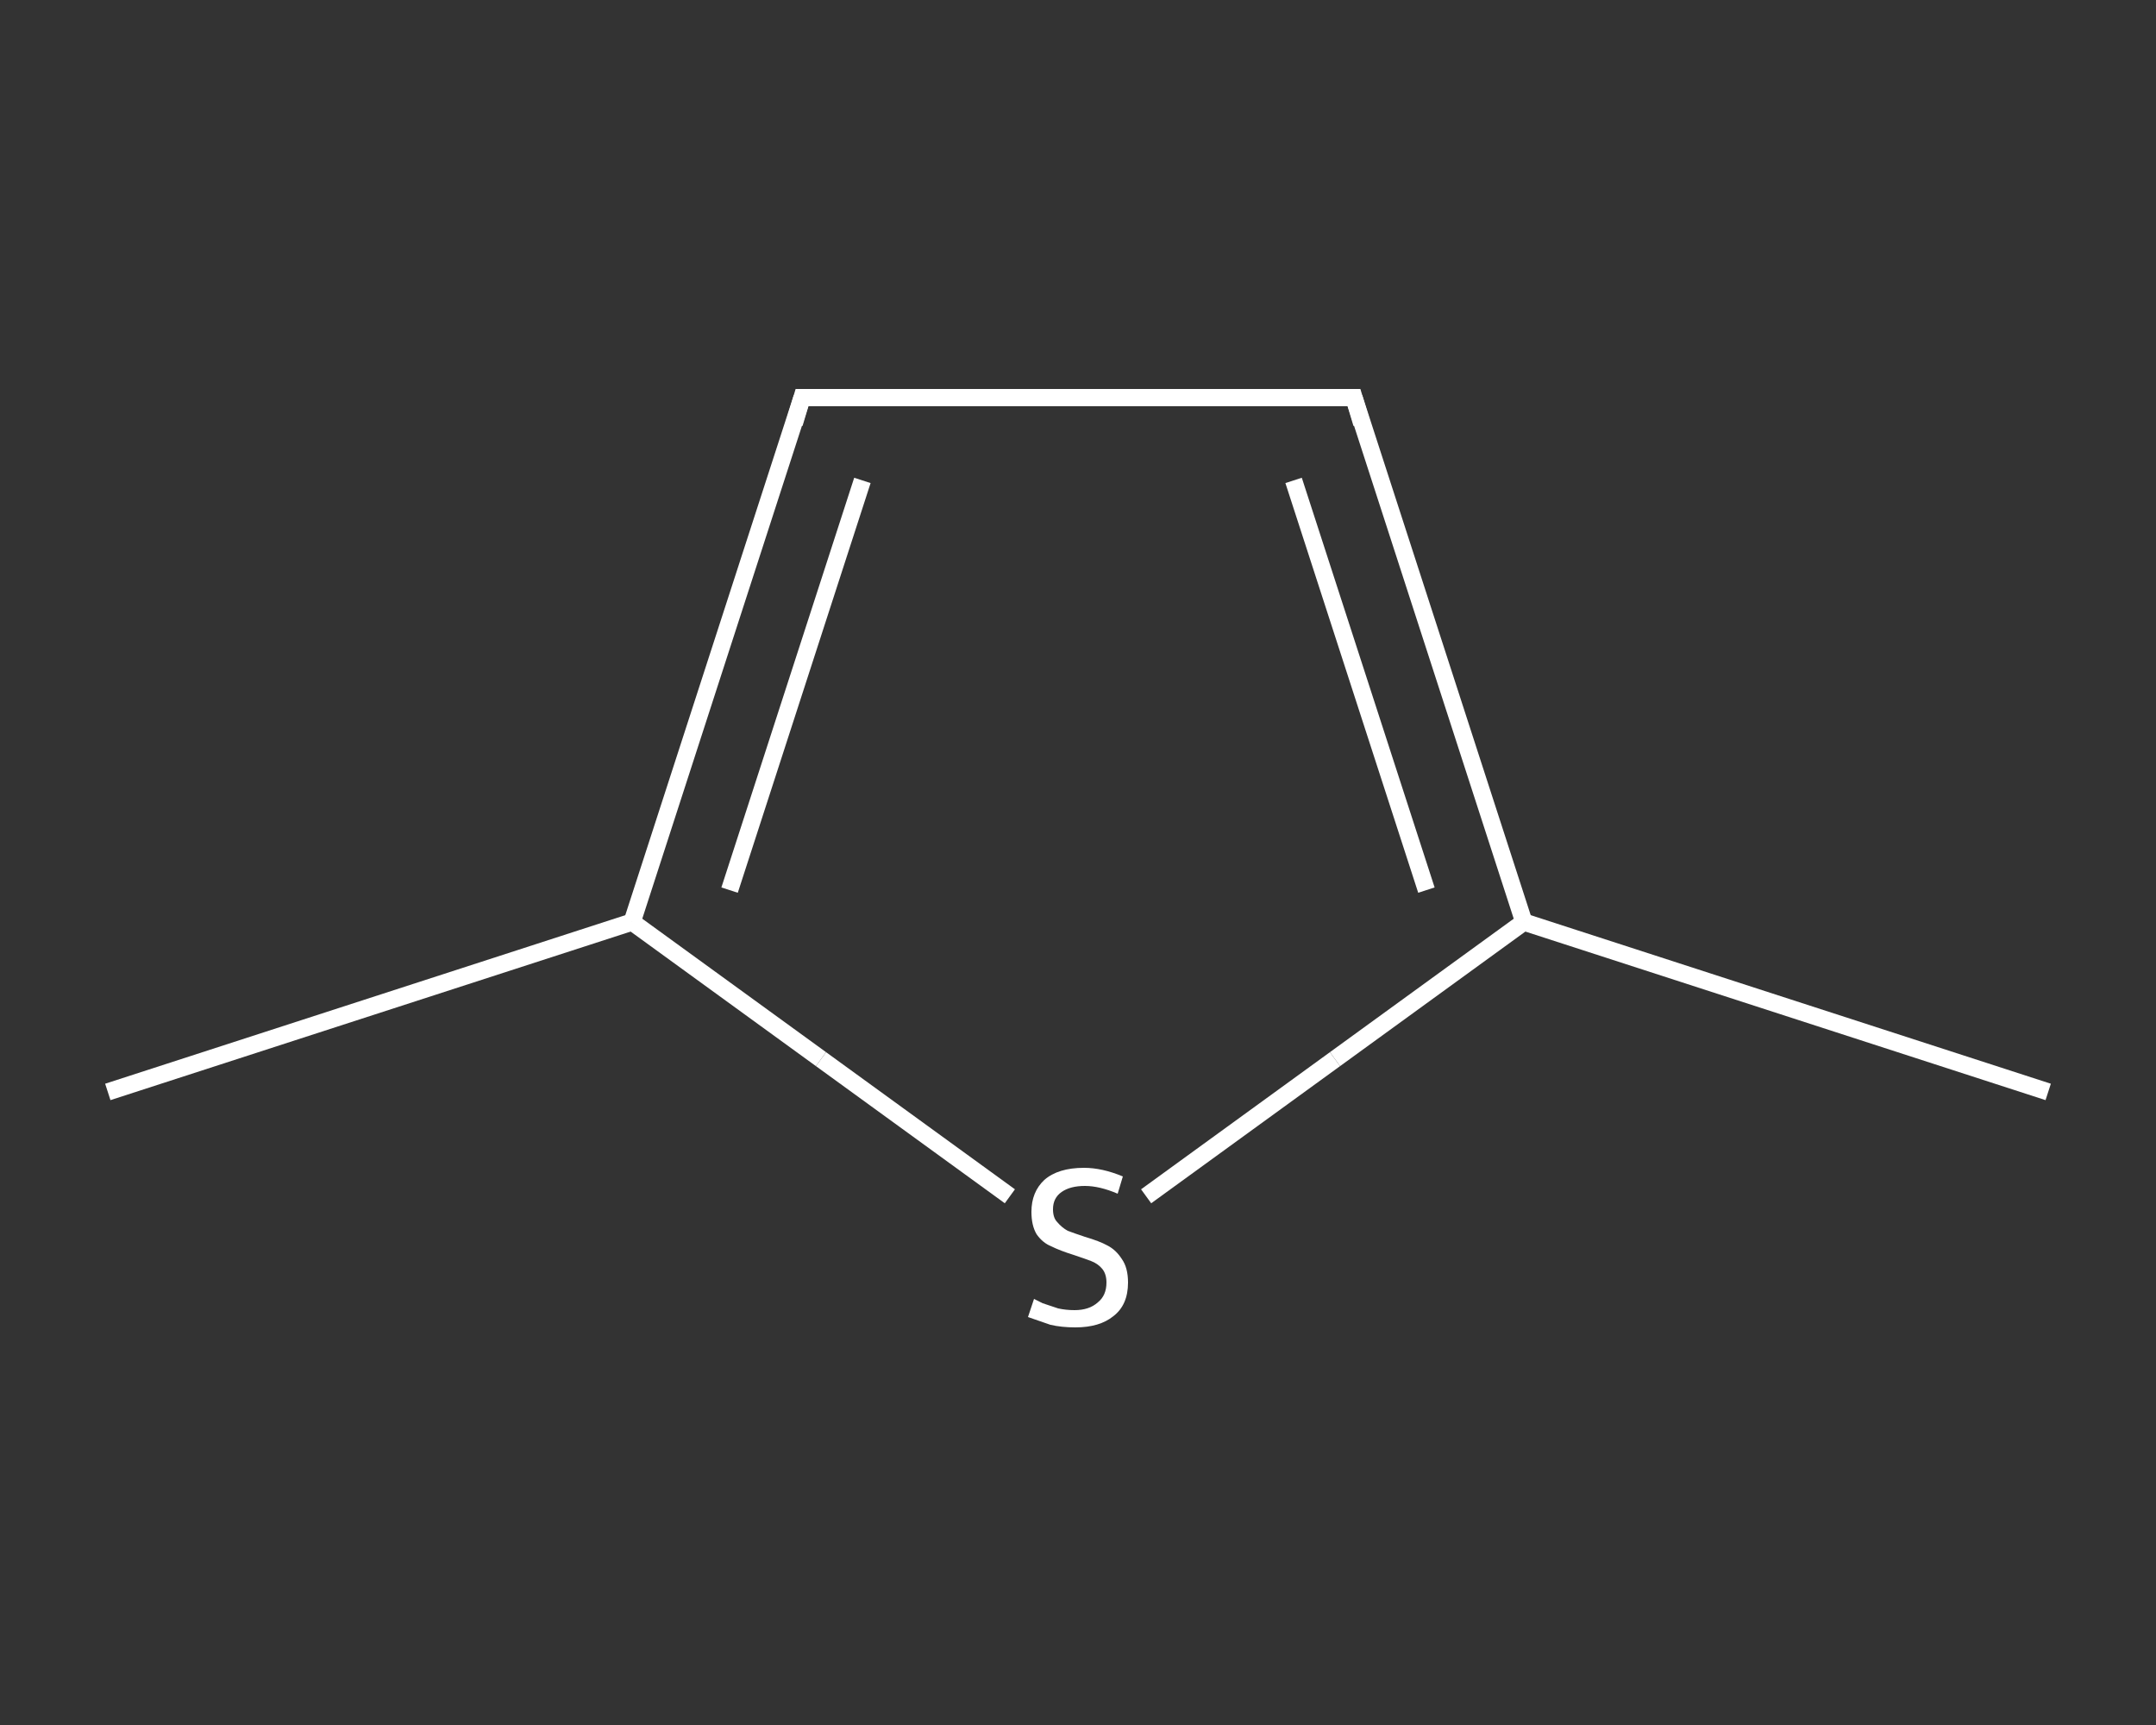 <?xml version='1.0' encoding='iso-8859-1'?>
<svg version='1.1' baseProfile='full'
              xmlns='http://www.w3.org/2000/svg'
                      xmlns:rdkit='http://www.rdkit.org/xml'
                      xmlns:xlink='http://www.w3.org/1999/xlink'
                  xml:space='preserve'
width='250px' height='200px' viewBox='0 0 250 200'>
<rect x="0" y="0" width="250" height="200" fill="#333333" stroke="none"/>
<!-- END OF HEADER -->
<rect style='opacity:1.0;fill:transparent;stroke:none' width='250.0' height='200.0' x='0.0' y='0.0'> </rect>
<path class='bond-0 atom-0 atom-1' d='M 237.5,126.6 L 176.7,106.9' style='fill:none;fill-rule:evenodd;stroke:#FFFFFF;stroke-width:2.0px;stroke-linecap:butt;stroke-linejoin:miter;stroke-opacity:1' />
<path class='bond-1 atom-1 atom-2' d='M 176.7,106.9 L 157.0,46.1' style='fill:none;fill-rule:evenodd;stroke:#FFFFFF;stroke-width:2.0px;stroke-linecap:butt;stroke-linejoin:miter;stroke-opacity:1' />
<path class='bond-1 atom-1 atom-2' d='M 165.4,103.2 L 150.0,55.7' style='fill:none;fill-rule:evenodd;stroke:#FFFFFF;stroke-width:2.0px;stroke-linecap:butt;stroke-linejoin:miter;stroke-opacity:1' />
<path class='bond-2 atom-2 atom-3' d='M 157.0,46.1 L 93.0,46.1' style='fill:none;fill-rule:evenodd;stroke:#FFFFFF;stroke-width:2.0px;stroke-linecap:butt;stroke-linejoin:miter;stroke-opacity:1' />
<path class='bond-3 atom-3 atom-4' d='M 93.0,46.1 L 73.3,106.9' style='fill:none;fill-rule:evenodd;stroke:#FFFFFF;stroke-width:2.0px;stroke-linecap:butt;stroke-linejoin:miter;stroke-opacity:1' />
<path class='bond-3 atom-3 atom-4' d='M 100.0,55.7 L 84.6,103.2' style='fill:none;fill-rule:evenodd;stroke:#FFFFFF;stroke-width:2.0px;stroke-linecap:butt;stroke-linejoin:miter;stroke-opacity:1' />
<path class='bond-4 atom-4 atom-5' d='M 73.3,106.9 L 12.5,126.6' style='fill:none;fill-rule:evenodd;stroke:#FFFFFF;stroke-width:2.0px;stroke-linecap:butt;stroke-linejoin:miter;stroke-opacity:1' />
<path class='bond-5 atom-4 atom-6' d='M 73.3,106.9 L 95.2,122.8' style='fill:none;fill-rule:evenodd;stroke:#FFFFFF;stroke-width:2.0px;stroke-linecap:butt;stroke-linejoin:miter;stroke-opacity:1' />
<path class='bond-5 atom-4 atom-6' d='M 95.2,122.8 L 117.1,138.7' style='fill:none;fill-rule:evenodd;stroke:#FFFFFF;stroke-width:2.0px;stroke-linecap:butt;stroke-linejoin:miter;stroke-opacity:1' />
<path class='bond-6 atom-6 atom-1' d='M 132.9,138.7 L 154.8,122.8' style='fill:none;fill-rule:evenodd;stroke:#FFFFFF;stroke-width:2.0px;stroke-linecap:butt;stroke-linejoin:miter;stroke-opacity:1' />
<path class='bond-6 atom-6 atom-1' d='M 154.8,122.8 L 176.7,106.9' style='fill:none;fill-rule:evenodd;stroke:#FFFFFF;stroke-width:2.0px;stroke-linecap:butt;stroke-linejoin:miter;stroke-opacity:1' />
<path d='M 157.9,49.1 L 157.0,46.1 L 153.8,46.1' style='fill:none;stroke:#FFFFFF;stroke-width:2.0px;stroke-linecap:butt;stroke-linejoin:miter;stroke-opacity:1;' />
<path d='M 96.2,46.1 L 93.0,46.1 L 92.1,49.1' style='fill:none;stroke:#FFFFFF;stroke-width:2.0px;stroke-linecap:butt;stroke-linejoin:miter;stroke-opacity:1;' />
<path class='atom-6' d='M 119.9 150.6
Q 120.1 150.7, 120.9 151.1
Q 121.8 151.4, 122.7 151.7
Q 123.6 151.9, 124.6 151.9
Q 126.3 151.9, 127.3 151.0
Q 128.3 150.2, 128.3 148.7
Q 128.3 147.7, 127.8 147.1
Q 127.3 146.5, 126.5 146.2
Q 125.7 145.9, 124.5 145.5
Q 122.9 145.0, 121.9 144.5
Q 120.9 144.1, 120.2 143.1
Q 119.6 142.1, 119.6 140.5
Q 119.6 138.2, 121.1 136.8
Q 122.7 135.4, 125.7 135.4
Q 127.8 135.4, 130.2 136.4
L 129.6 138.4
Q 127.5 137.5, 125.8 137.5
Q 124.1 137.5, 123.1 138.2
Q 122.1 138.9, 122.1 140.2
Q 122.1 141.2, 122.6 141.7
Q 123.1 142.3, 123.8 142.7
Q 124.6 143.0, 125.8 143.4
Q 127.5 143.9, 128.4 144.4
Q 129.4 144.9, 130.1 146.0
Q 130.8 147.0, 130.8 148.7
Q 130.8 151.3, 129.1 152.6
Q 127.5 153.9, 124.7 153.9
Q 123.1 153.9, 121.8 153.6
Q 120.6 153.2, 119.2 152.7
L 119.9 150.6
' fill='#FFFFFF'/>
</svg>
